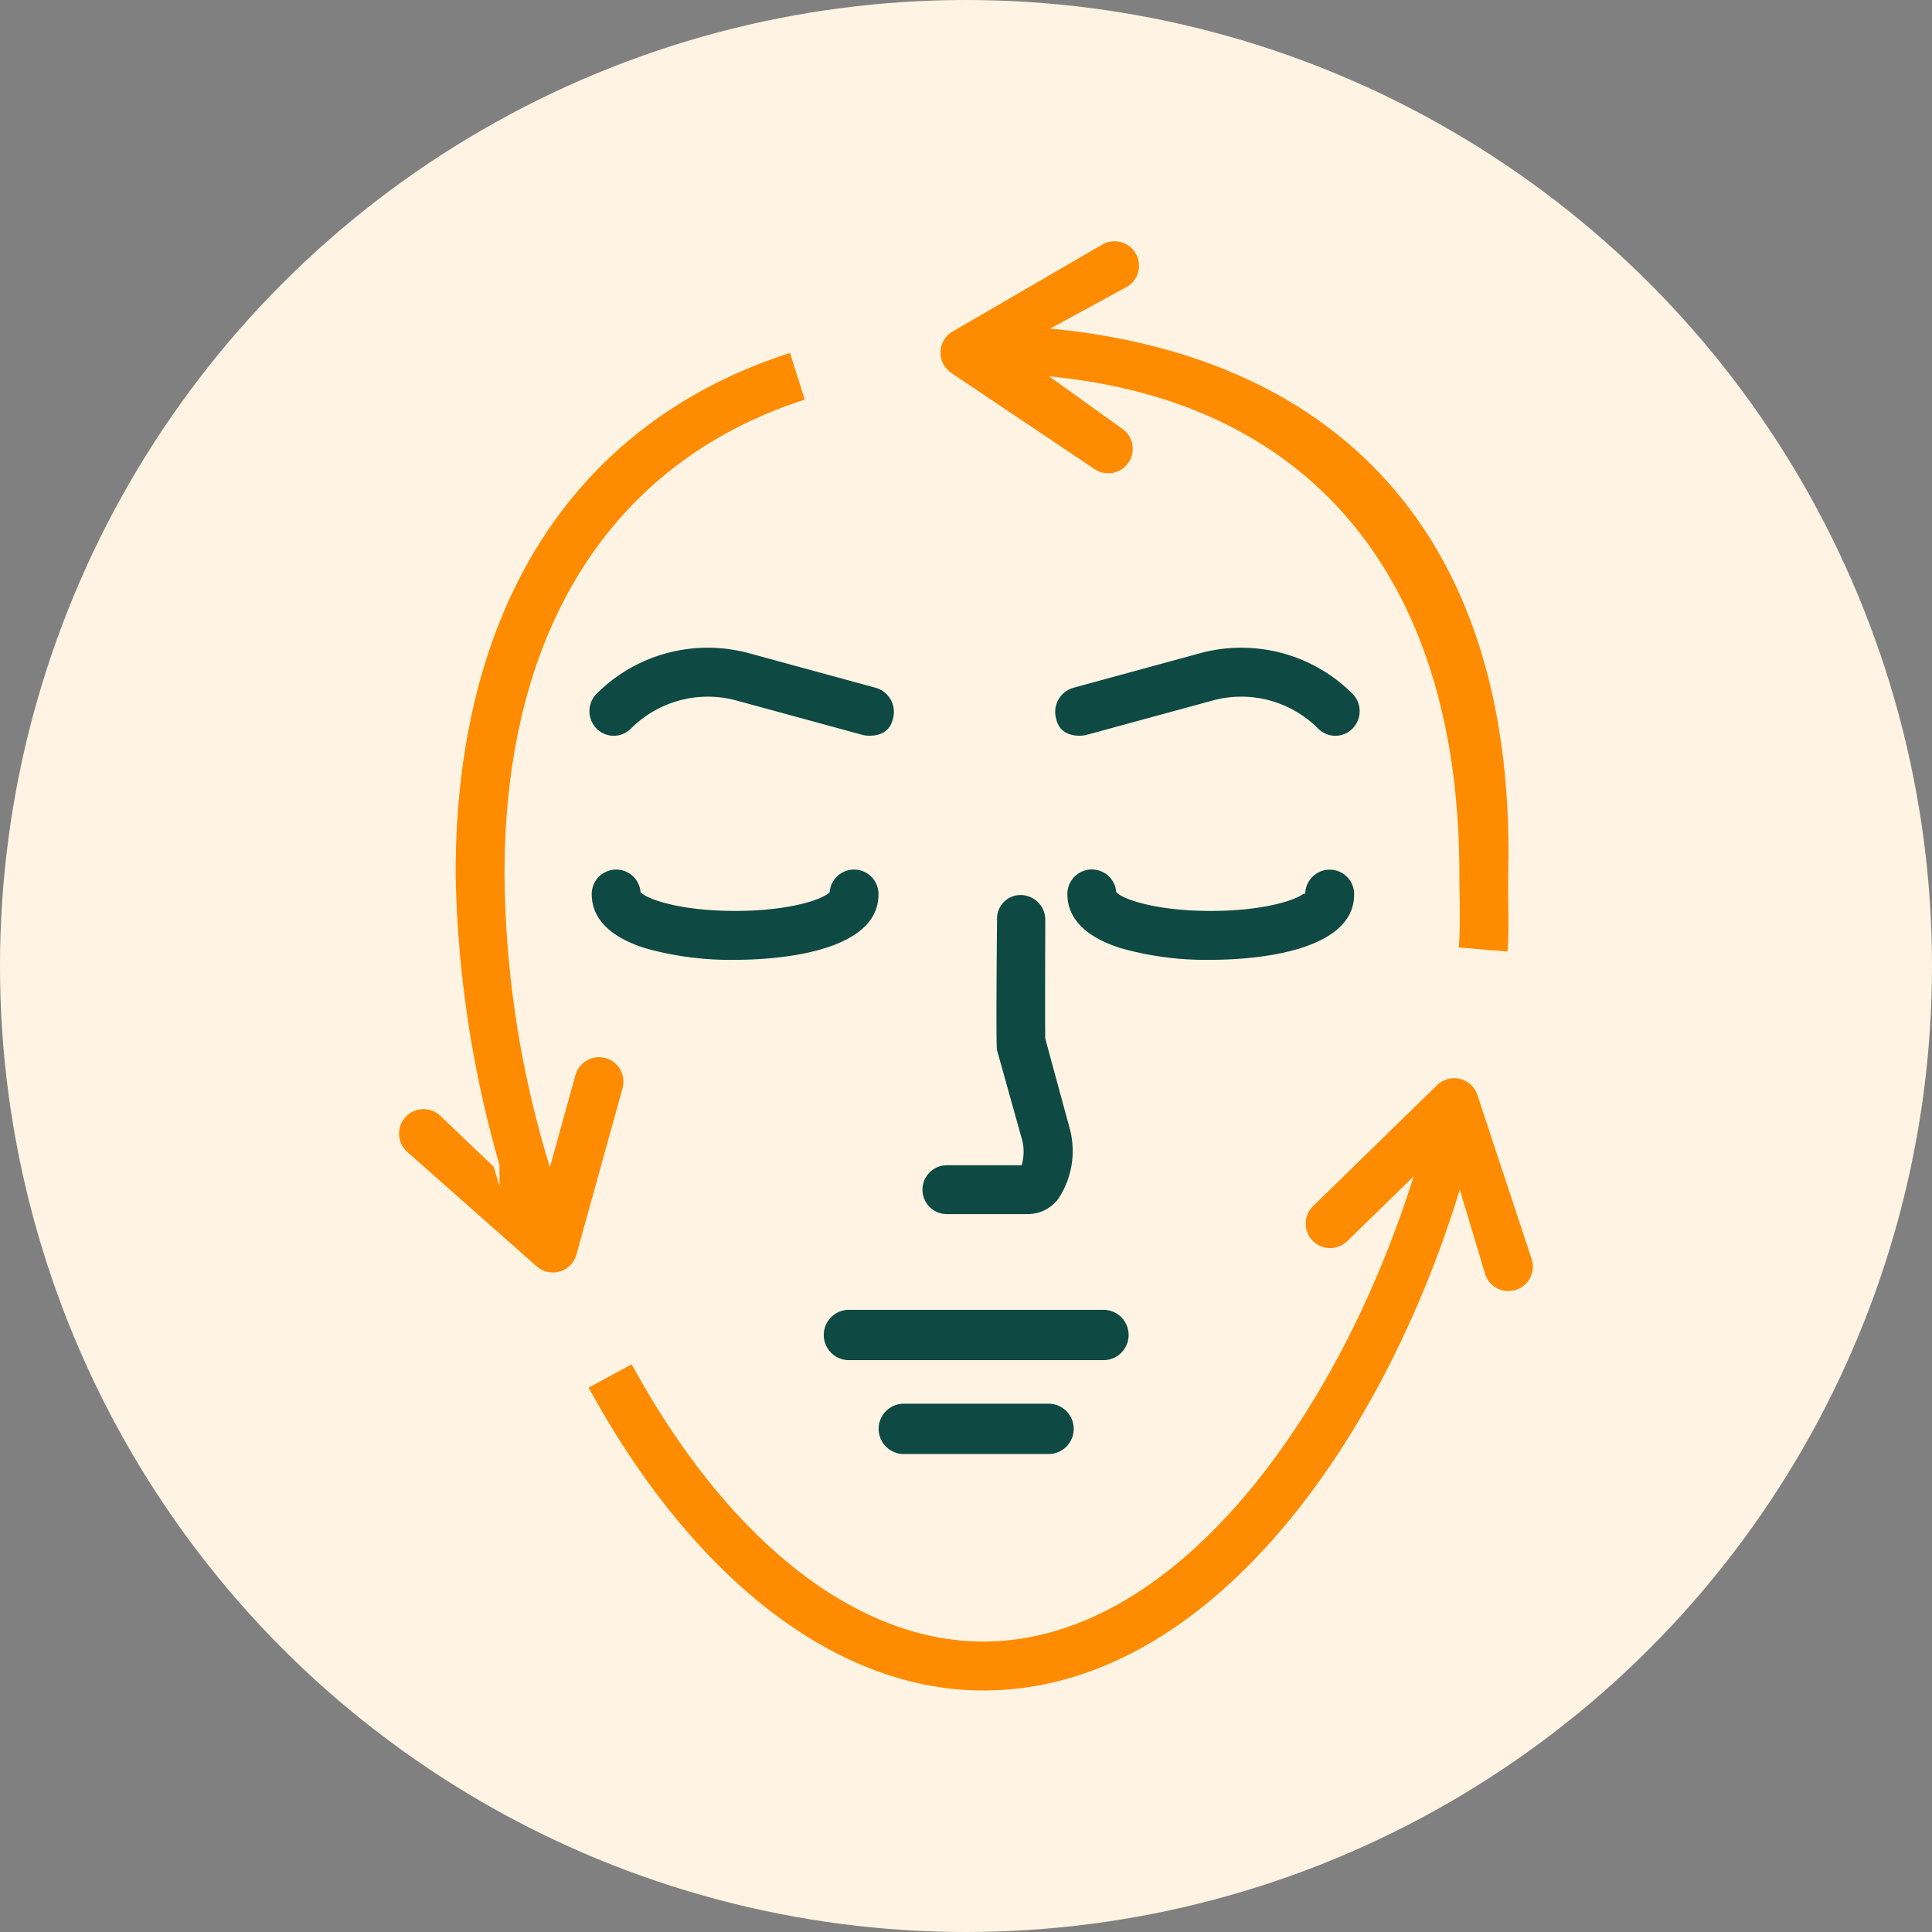 <?xml version="1.0" encoding="UTF-8"?>
<svg xmlns="http://www.w3.org/2000/svg" width="162" height="162" viewBox="0 0 162 162">
  <rect x="0" y="0" width="162" height="162" fill="#808080" stroke="none"/>
  <g id="Icons_skin_care" data-name="Icons_skin care" transform="translate(-19 -19)">
    <circle id="Ellipse_32" data-name="Ellipse 32" cx="81" cy="81" r="81" transform="translate(19 19)" fill="#fff4e3"></circle>
    <g id="Group_4883" data-name="Group 4883">
      <path id="Path_2616" data-name="Path 2616" d="M111.593,133.3H90.116a2.361,2.361,0,0,1,0-4.72h21.477a2.361,2.361,0,0,1,0,4.72Z" fill="#0e4943" stroke="#fff4e3" stroke-miterlimit="10" stroke-width="0.5"></path>
      <path id="Path_2617" data-name="Path 2617" d="M106.99,141.171H94.717a2.361,2.361,0,0,1,0-4.72H106.99a2.361,2.361,0,0,1,0,4.72Z" fill="#0e4943" stroke="#fff4e3" stroke-miterlimit="10" stroke-width="0.5"></path>
      <path id="Path_2618" data-name="Path 2618" d="M105.244,121.055H98.4a2.3,2.3,0,1,1,0-4.6h6.071a3.679,3.679,0,0,0,0-1.78l-2.118-7.577c-.11-.41,0-11,0-11a2.229,2.229,0,0,1,2.215-2.3,2.326,2.326,0,0,1,2.33,2.3s-.03,9.5,0,9.961l2.017,7.418a7.518,7.518,0,0,1-.94,6.144,3.421,3.421,0,0,1-2.731,1.43h0Z" fill="#0e4943" stroke="#fff4e3" stroke-miterlimit="10" stroke-width="0.5"></path>
      <path id="Path_2619" data-name="Path 2619" d="M61.556,92.264A85.2,85.2,0,0,0,65.1,115.975l1.909-6.891a2.3,2.3,0,0,1,4.436,1.232l-3.87,13.945a2.3,2.3,0,0,1-3.745,1.107l-10.84-9.587a2.3,2.3,0,1,1,3.053-3.451l4.589,4.385a94.2,94.2,0,0,1-3.677-24.451c0-22.562,10.1-38.182,28.453-43.982l1.385,4.39C70.52,57.811,61.557,71.878,61.557,92.264h0Z" fill="#ff8b00" stroke="#fff4e3" stroke-miterlimit="10" stroke-width="0.5"></path>
      <path id="Path_2620" data-name="Path 2620" d="M146.206,127.387a2.3,2.3,0,0,1-2.911-1.463L141.4,119.6c-6.687,21.241-21.3,41.4-39.959,41.4-12.372,0-24.55-9.383-33.424-25.746l4.049-2.192c8.04,14.827,18.744,23.333,29.375,23.333,15.713,0,29.118-18.152,35.548-37.871l-4.81,4.688a2.3,2.3,0,1,1-3.21-3.293l10.359-10.107a2.3,2.3,0,0,1,3.792.924l4.542,13.741a2.3,2.3,0,0,1-1.458,2.911h0Z" fill="#ff8b00" stroke="#fff4e3" stroke-miterlimit="10" stroke-width="0.5"></path>
      <path id="Path_2621" data-name="Path 2621" d="M145.639,99.061l-4.584-.388c.178-2.166.063-4.321.063-6.409,0-23.826-11.619-38.9-33.228-41.355l5.32,3.813a2.3,2.3,0,0,1-2.564,3.824L98.63,50.48a2.3,2.3,0,0,1,.126-3.9l12.514-7.269a2.3,2.3,0,1,1,2.314,3.975l-5.694,3.1c23.545,2.543,38.493,17.491,37.827,45.881-.053,2.213.115,4.5-.079,6.8h0Z" fill="#ff8b00" stroke="#fff4e3" stroke-miterlimit="10" stroke-width="0.5"></path>
      <path id="Path_2622" data-name="Path 2622" d="M80.639,99.734a26.653,26.653,0,0,1-7.532-.965c-3.918-1.205-4.74-3.269-4.74-4.788a2.3,2.3,0,0,1,4.584-.287c.64.547,3.314,1.438,7.688,1.438s7.048-.891,7.689-1.438a2.3,2.3,0,0,1,4.584.287c0,5.337-9.393,5.752-12.273,5.752h0Z" fill="#0e4943" stroke="#fff4e3" stroke-miterlimit="10" stroke-width="0.5"></path>
      <path id="Path_2623" data-name="Path 2623" d="M120.525,99.734a26.648,26.648,0,0,1-7.532-.965c-3.918-1.205-4.741-3.269-4.741-4.788a2.3,2.3,0,0,1,4.585-.287c.64.547,3.314,1.438,7.688,1.438s7.047-.891,7.688-1.438a2.3,2.3,0,0,1,4.583.287c0,5.337-9.393,5.752-12.272,5.752h0Z" fill="#0e4943" stroke="#fff4e3" stroke-miterlimit="10" stroke-width="0.5"></path>
      <path id="Path_2624" data-name="Path 2624" d="M107.3,79.263a2.35,2.35,0,0,1,1.615-2.826l10.658-2.908a13.435,13.435,0,0,1,13,3.454,2.328,2.328,0,0,1,.023,3.277,2.273,2.273,0,0,1-3.231.023,8.854,8.854,0,0,0-8.586-2.313l-10.658,2.907c-.2.055-2.388.435-2.825-1.615h0Z" fill="#0e4943" stroke="#fff4e3" stroke-miterlimit="10" stroke-width="0.5"></path>
      <path id="Path_2625" data-name="Path 2625" d="M94.134,79.263a2.35,2.35,0,0,0-1.615-2.826L81.86,73.529a13.435,13.435,0,0,0-13,3.454,2.328,2.328,0,0,0-.023,3.277,2.273,2.273,0,0,0,3.231.023A8.855,8.855,0,0,1,80.65,77.97l10.659,2.907c.2.055,2.388.435,2.825-1.615h0Z" fill="#0e4943" stroke="#fff4e3" stroke-miterlimit="10" stroke-width="0.5"></path>
    </g>
  </g>
</svg>
